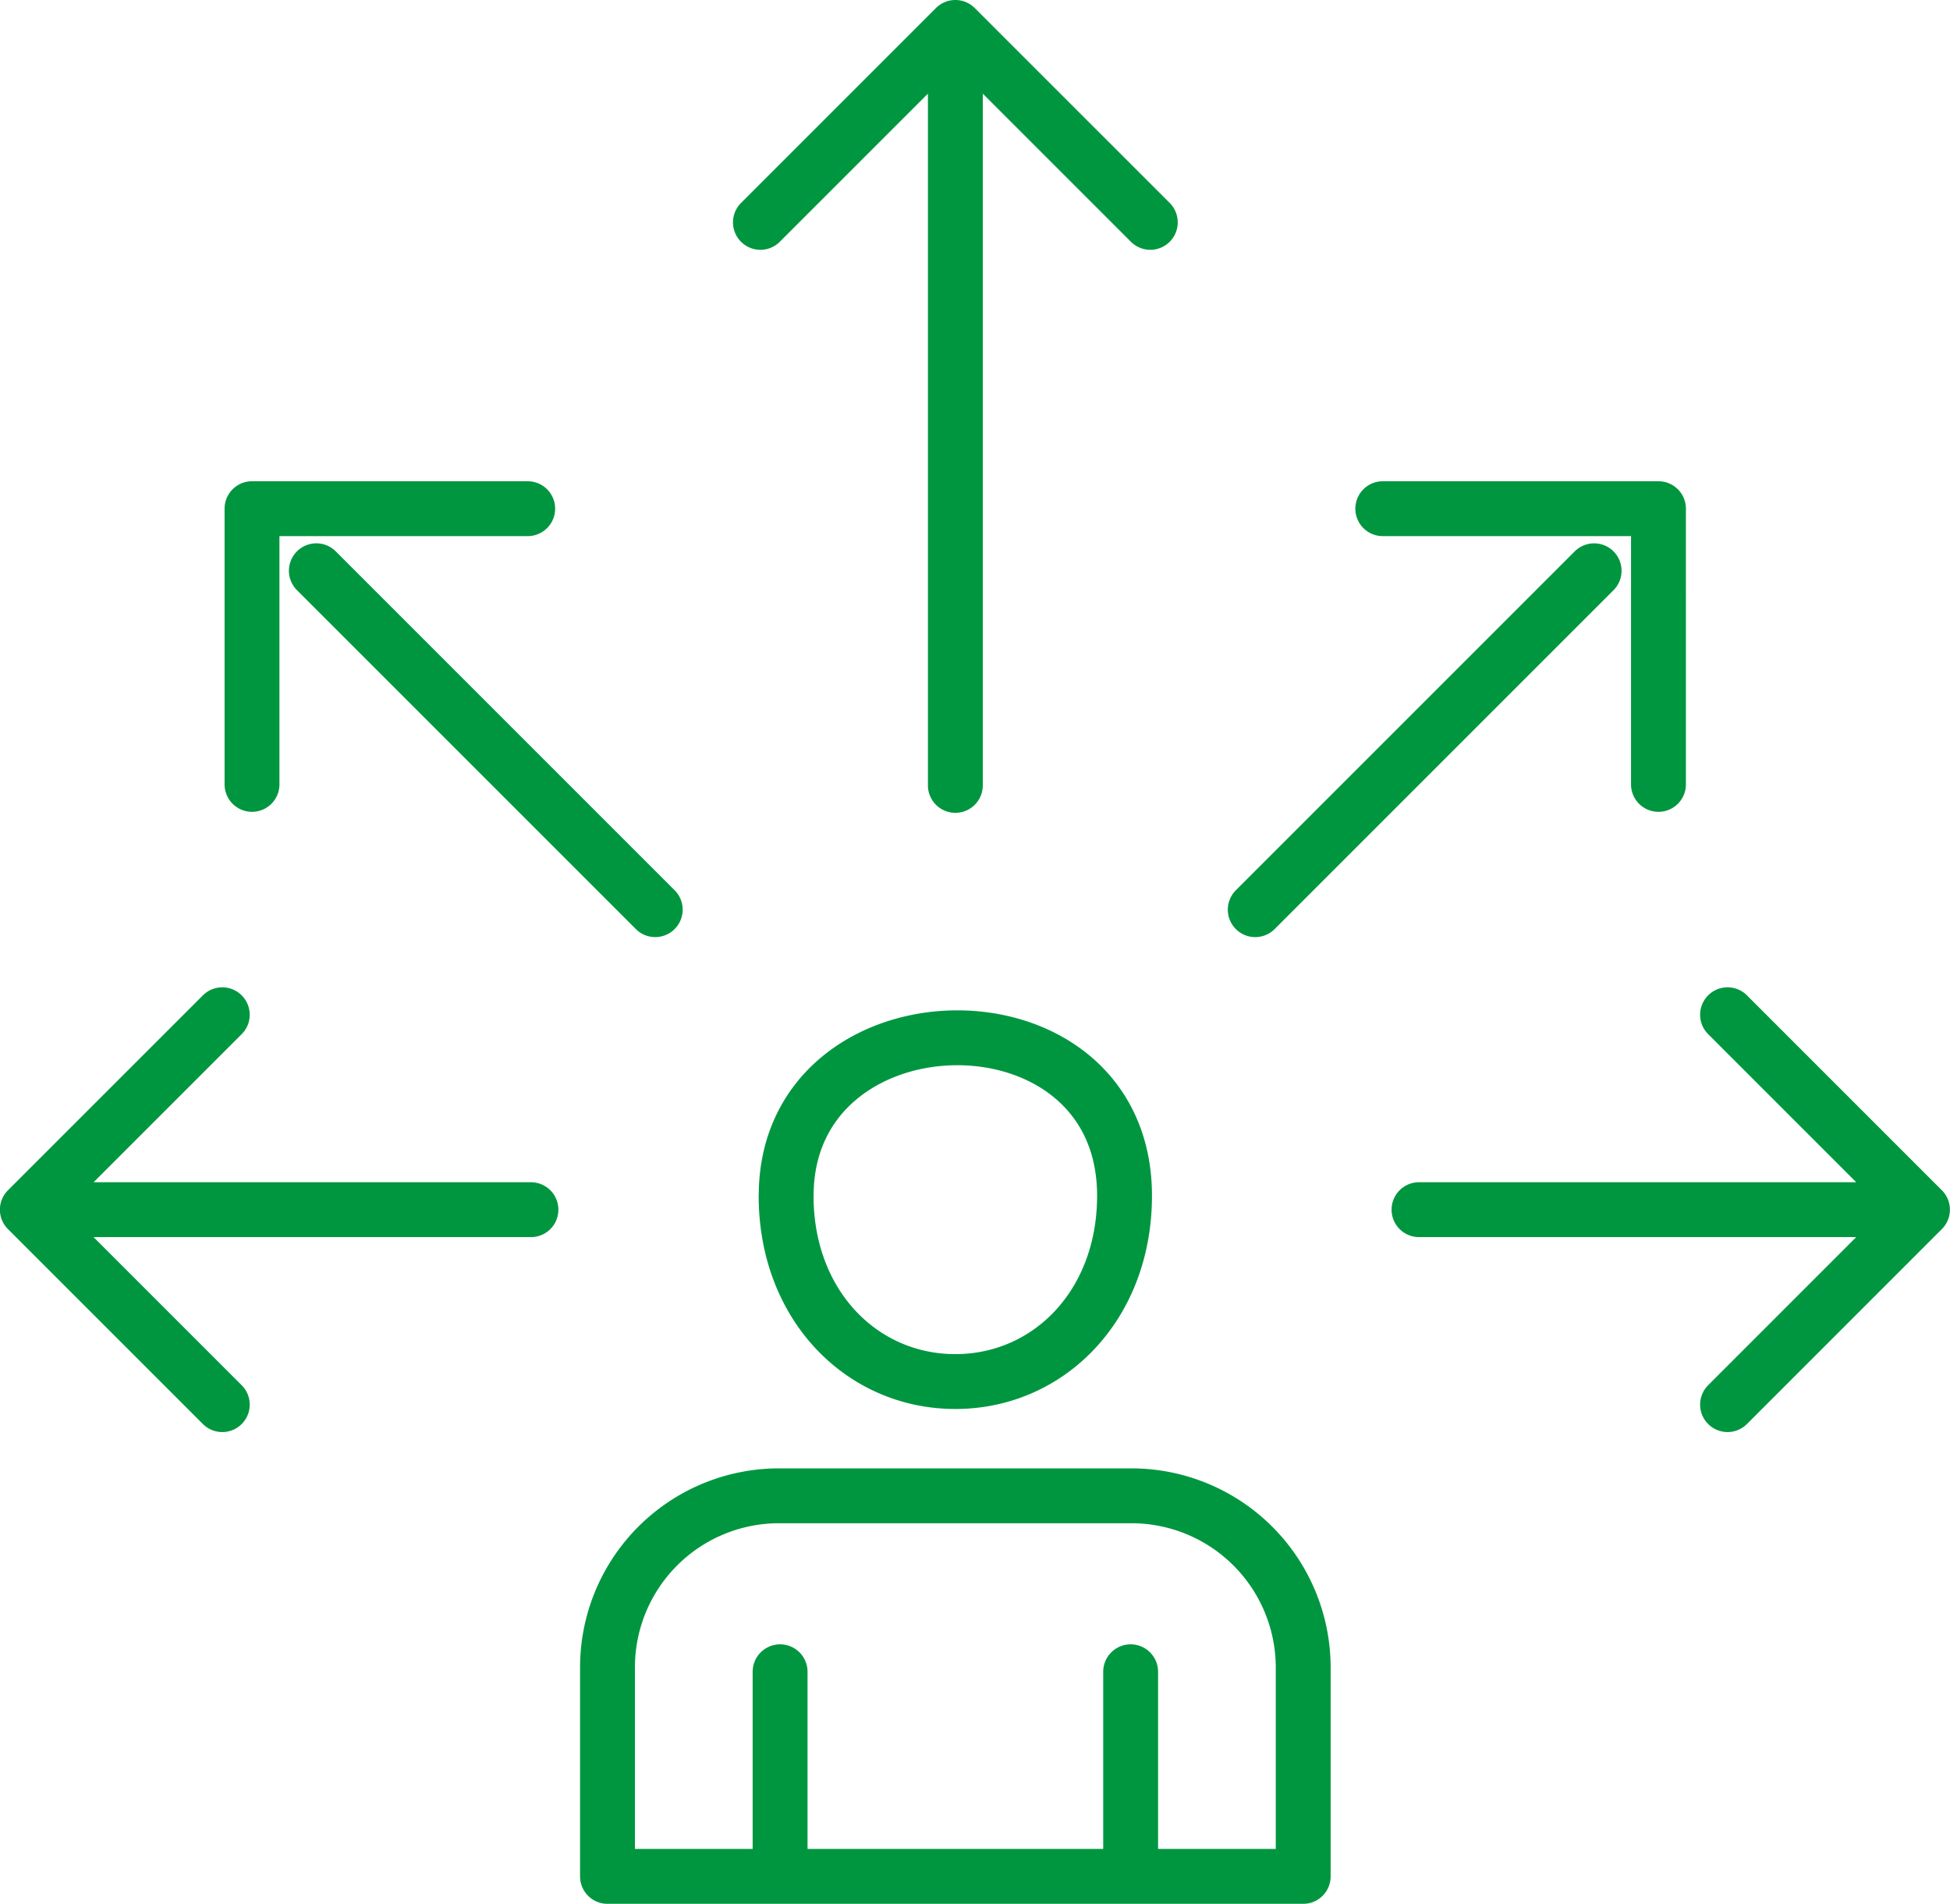 <?xml version="1.0" encoding="UTF-8"?> <svg xmlns="http://www.w3.org/2000/svg" width="106.62" height="104.092" viewBox="0 0 106.62 104.092"><path id="Tracé_386" data-name="Tracé 386" d="M-346.535,456.384c0,5.989,4.142,10.16,9.252,10.16s9.252-4.171,9.252-10.16c0-11.692-18.5-11.335-18.5,0ZM-356.3,493.6h38.038V482.145a9.393,9.393,0,0,0-9.354-9.354h-19.331a9.381,9.381,0,0,0-9.354,9.354V493.6Zm9.436-.46V482.412m19.167,0v10.726m-9.584-59.19V394.141m-10.659,9.023,10.659-10.658,10.659,10.658m14.692,53.982H-285.4m-9.66-10.658,10.658,10.658-10.658,10.659m-58.631-27.063-18.529-18.529m-3.518,11.68V418.819h15.074m.178,38.328h-26.537m9.66-10.658-10.659,10.658,10.659,10.659m56.479-27.063,18.529-18.529m3.518,11.68V418.819h-15.074" transform="translate(389.517 -391.006)" fill="none" stroke="#009640" stroke-linecap="round" stroke-linejoin="round" stroke-width="3"></path></svg> 